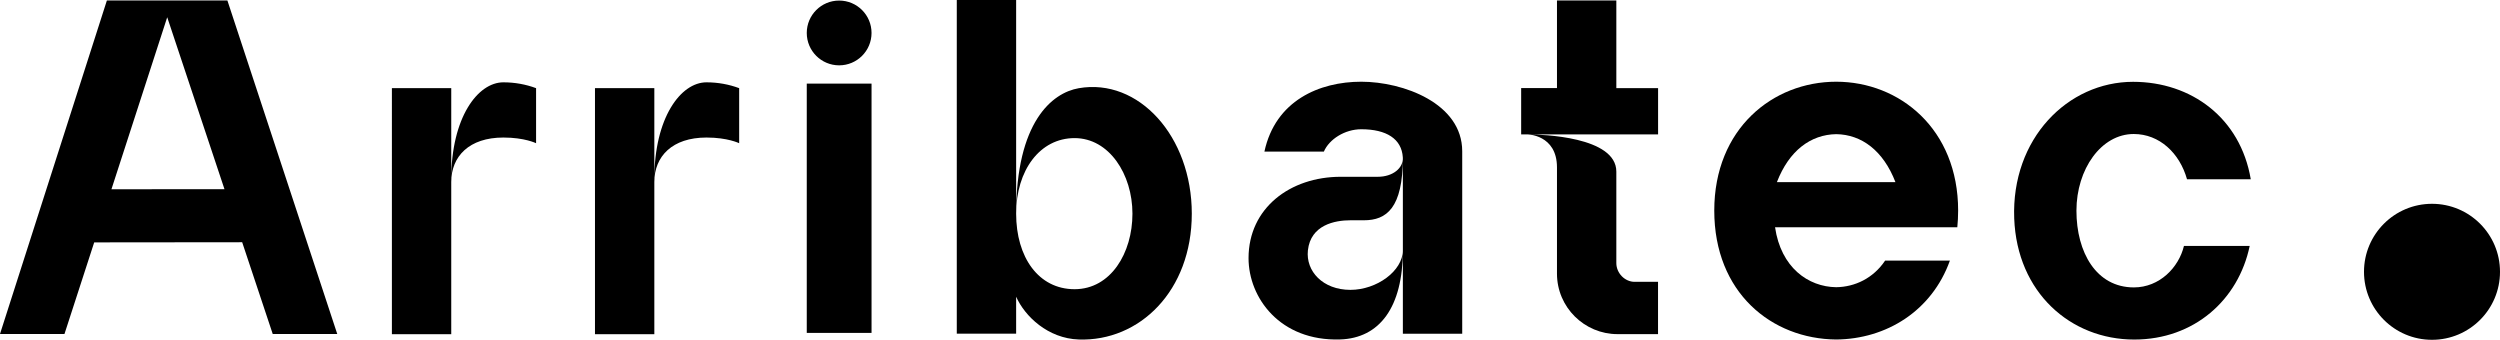 <svg xmlns="http://www.w3.org/2000/svg" id="Layer_2" viewBox="0 0 488.59 66.41"><defs><style>.cls-1{stroke-width:0px;}</style></defs><g id="Layer_1-2"><path class="cls-1" d="m65.9,65.27h-12.6l-5.97-17.93-28.92.03-5.81,17.9H0L20.89.09h23.55l21.47,65.18Zm-22.03-28.3L32.68,3.37l-10.9,33.62,22.1-.02Z"></path><path class="cls-1" d="m104.77,17.23v10.76s-2.23-1.11-6.39-1.11c-6.7,0-10.19,3.68-10.19,8.7v29.73h-11.6V17.22h11.6v17.79c0-12.02,5.17-18.92,10.19-18.92,2.25,0,4.4.4,6.39,1.14Z"></path><path class="cls-1" d="m144.46,17.23v10.76s-2.23-1.11-6.39-1.11c-6.7,0-10.19,3.68-10.19,8.7v29.73h-11.6V17.22h11.6v17.79c0-12.02,5.17-18.92,10.19-18.92,2.25,0,4.4.4,6.39,1.14Z"></path><path class="cls-1" d="m232.92,41.75c0,15.11-10.23,25.01-22.1,24.6-6.02-.21-10.52-4.52-12.23-8.36v7.22h-11.6V0h11.6v41.76c0,8.5,4.36,14.76,11.42,14.76s11.31-7.06,11.31-14.76-4.55-14.77-11.31-14.77-11.42,6.27-11.42,14.77c0-17.89,7-23.61,12.23-24.52,11.69-2.04,22.1,9.39,22.1,24.52Z"></path><path class="cls-1" d="m285.77,29.59v35.63h-11.6V30.76c0,9.93-3.2,12.29-7.62,12.29h-2.63c-3.04,0-7.77.9-8.31,5.88-.44,4.06,2.91,7.72,8.31,7.72,5.12,0,10.25-3.67,10.25-7.77,0,11.18-4.55,17.22-12.27,17.46-11.76.37-17.89-8.17-17.89-15.89,0-9.8,8.15-15.9,18.01-15.9h7.25c2.92,0,5.03-1.69,4.89-3.81-.23-3.6-3.2-5.48-8.12-5.48-3.22,0-6.28,1.96-7.31,4.37h-11.62c2.15-9.98,10.74-13.66,18.93-13.66s19.73,4.22,19.73,13.59Z"></path><path class="cls-1" d="m324.05,17.22v9.05h-25.25c2.48.02,17.09.41,17.09,7.27v17.87c0,1.99,1.68,3.67,3.57,3.67h4.58v10.22h-7.93c-6.46,0-11.82-5.25-11.82-11.82v-20.76c0-6.46-5.85-6.46-5.85-6.46h-1.15v-9.05h7V.09h11.6v17.13h8.15Z"></path><path class="cls-1" d="m382.53,44.42h-35.62c1.15,7.87,6.48,11.64,11.95,11.71,3.65-.05,7.24-1.74,9.56-5.2h12.66c-3.53,9.86-12.45,15.34-22.22,15.42-12.64-.11-23.83-9.17-23.83-25.19s11.45-25.19,23.83-25.19,23.83,9.22,23.83,25.19c0,1.12-.06,2.2-.16,3.25Zm-12.09-8.82c-2.38-6.16-6.61-9.31-11.58-9.38-4.97.08-9.21,3.2-11.59,9.38h23.16Z"></path><path class="cls-1" d="m426.82,48.07h12.85c-2.21,10.56-10.87,18.29-22.56,18.29-12.44,0-22.91-9.19-23.46-23.66-.59-15.61,10.47-26.71,23.23-26.71,11.37,0,20.97,7.05,23,19.04h-12.46c-1.44-5.11-5.38-8.84-10.41-8.84-6.36,0-11.2,6.86-11.2,14.99s3.87,14.99,11.22,14.99c5.03,0,8.78-3.9,9.79-8.1Z"></path><rect class="cls-1" x="157.67" y="16.34" width="12.66" height="48.72"></rect><circle class="cls-1" cx="164" cy="6.44" r="6.33"></circle><circle class="cls-1" cx="475.3" cy="53.12" r="13.29"></circle></g></svg>